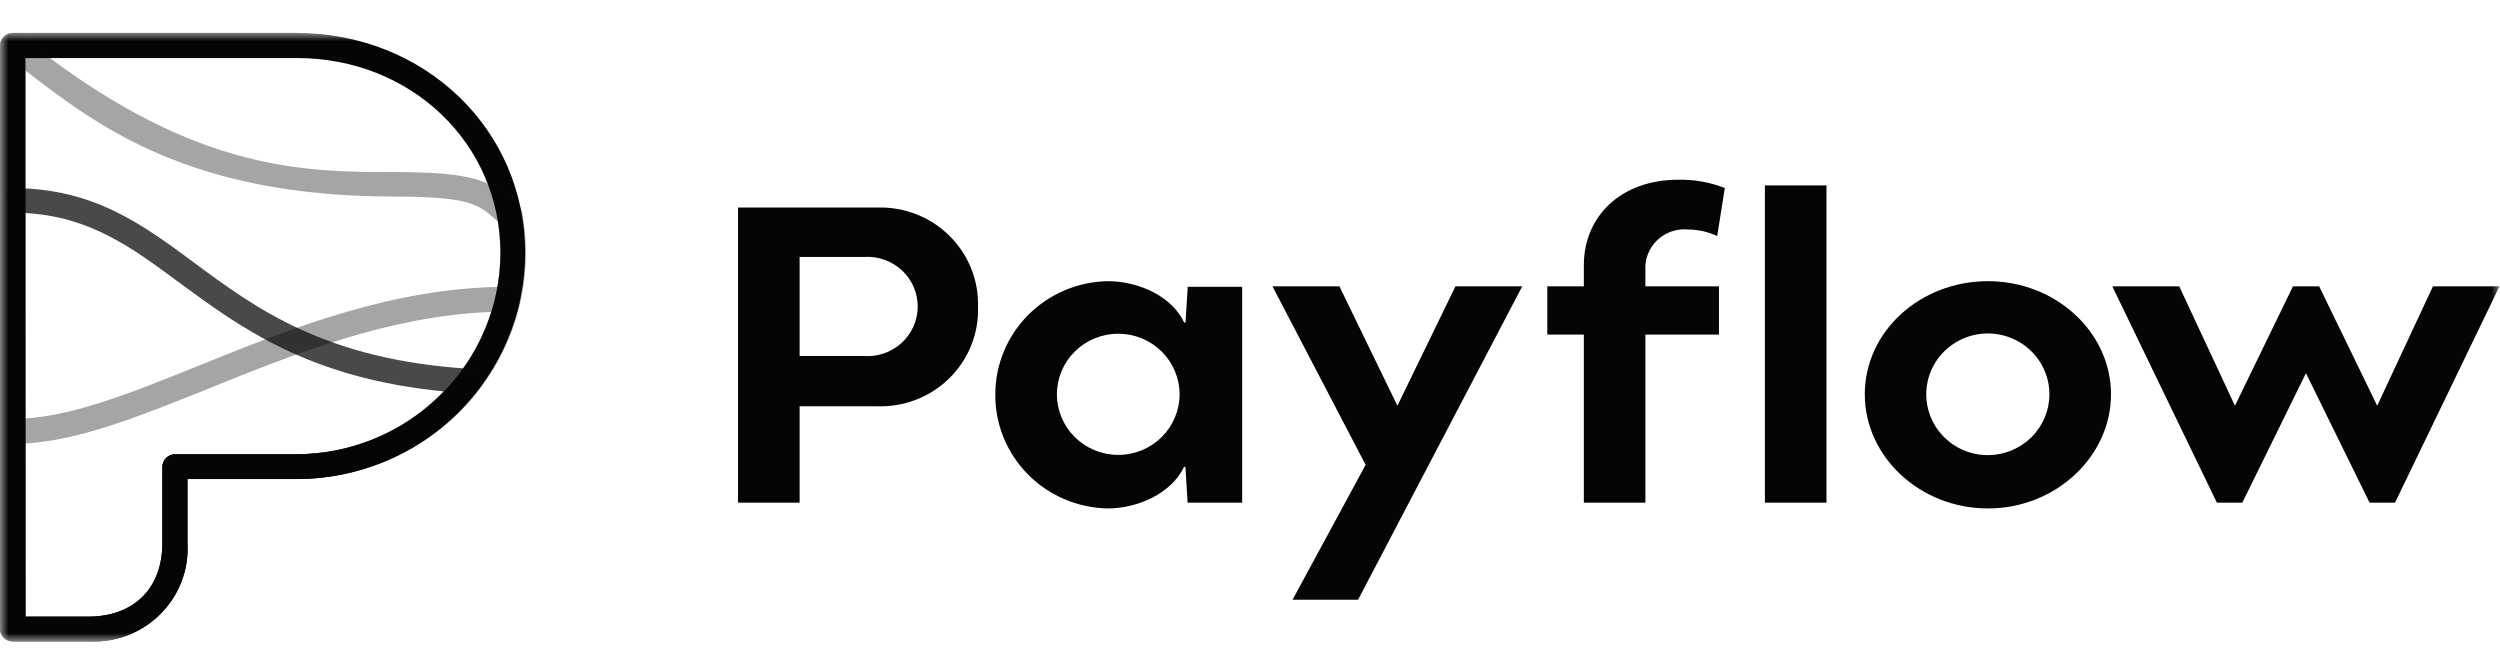 <svg width="152" height="40" viewBox="0 0 152 40" fill="none" xmlns="http://www.w3.org/2000/svg">
<mask id="mask0_840_1718" style="mask-type:luminance" maskUnits="userSpaceOnUse" x="0" y="2" width="152" height="37">
<path d="M152 2H0V39H152V2Z" fill="white"/>
</mask>
<g mask="url(#mask0_840_1718)">
<path d="M48.617 24.7V30.562H44.872V12.616H53.382C54.187 12.597 54.988 12.74 55.735 13.036C56.483 13.332 57.162 13.776 57.73 14.339C58.299 14.902 58.746 15.574 59.044 16.313C59.342 17.052 59.484 17.844 59.463 18.639C59.492 19.447 59.351 20.252 59.049 21.004C58.747 21.756 58.292 22.437 57.71 23.007C57.129 23.576 56.435 24.02 55.671 24.311C54.908 24.603 54.092 24.735 53.274 24.7H48.617ZM48.617 21.643H52.485C52.903 21.677 53.323 21.627 53.72 21.494C54.117 21.361 54.483 21.149 54.793 20.871C55.104 20.592 55.353 20.254 55.526 19.877C55.698 19.499 55.79 19.09 55.796 18.676C55.802 18.262 55.721 17.851 55.56 17.469C55.398 17.087 55.158 16.742 54.856 16.455C54.553 16.169 54.194 15.946 53.801 15.803C53.407 15.659 52.989 15.597 52.57 15.62H48.617V21.643Z" fill="#050505"/>
<path d="M60.515 23.974C60.515 22.17 61.231 20.439 62.511 19.152C63.79 17.866 65.529 17.127 67.354 17.095C69.281 17.095 71.284 18.058 71.996 19.61H72.081L72.213 17.439H75.524V30.562H72.205L72.074 28.391H71.989C71.215 30.004 69.172 30.914 67.347 30.914C65.512 30.879 63.765 30.131 62.486 28.832C61.207 27.532 60.498 25.786 60.515 23.974ZM71.718 23.974C71.718 22.997 71.325 22.06 70.626 21.369C69.926 20.678 68.978 20.29 67.989 20.29C67 20.29 66.051 20.678 65.352 21.369C64.653 22.06 64.26 22.997 64.26 23.974C64.26 24.951 64.653 25.888 65.352 26.579C66.051 27.27 67 27.658 67.989 27.658C68.978 27.658 69.926 27.27 70.626 26.579C71.325 25.888 71.718 24.951 71.718 23.974Z" fill="#050505"/>
<path d="M83.029 28.262L77.365 17.408H81.435L84.963 24.669L88.491 17.408H92.552L82.572 36.463H78.588L83.029 28.262Z" fill="#050505"/>
<path d="M100.041 16.445V17.408H104.513V20.343H100.041V30.562H96.297V20.343H94.076V17.408H96.297V16.124C96.297 13.205 98.494 10.927 102.045 10.927C103.011 10.908 103.971 11.079 104.869 11.431L104.405 14.351C103.853 14.095 103.251 13.959 102.641 13.954C102.298 13.921 101.952 13.962 101.626 14.075C101.301 14.187 101.005 14.368 100.757 14.605C100.51 14.842 100.318 15.13 100.194 15.447C100.071 15.765 100.018 16.106 100.041 16.445ZM111.05 11.271V30.562H107.306V11.271H111.05Z" fill="#050505"/>
<path d="M113.379 23.974C113.379 20.152 116.745 17.095 120.868 17.095C124.992 17.095 128.349 20.198 128.349 23.974C128.349 27.749 124.992 30.914 120.868 30.914C116.745 30.914 113.379 27.78 113.379 23.974ZM124.605 23.974C124.605 23.242 124.385 22.526 123.973 21.918C123.561 21.309 122.976 20.835 122.292 20.555C121.607 20.276 120.854 20.203 120.127 20.346C119.4 20.489 118.733 20.843 118.21 21.361C117.687 21.879 117.331 22.539 117.187 23.257C117.043 23.975 117.119 24.719 117.403 25.395C117.688 26.07 118.169 26.648 118.786 27.053C119.402 27.459 120.127 27.674 120.868 27.673C121.859 27.669 122.809 27.278 123.509 26.585C124.209 25.892 124.603 24.953 124.605 23.974Z" fill="#050505"/>
<path d="M128.427 17.408H132.496L135.885 24.669L139.413 17.408H141.006L144.534 24.669L147.923 17.408H151.969L145.617 30.562H144.07L140.202 22.69L136.334 30.562H134.786L128.427 17.408Z" fill="#050505"/>
<path d="M5.346 39H0.774C0.569 39 0.372 38.919 0.227 38.776C0.081 38.633 0 38.438 0 38.236V2.764C0 2.562 0.081 2.367 0.227 2.224C0.372 2.081 0.569 2 0.774 2H18.003C25.817 2 31.929 7.87 31.929 15.368C31.929 19.016 30.462 22.516 27.85 25.096C25.238 27.676 21.696 29.125 18.003 29.125H11.396V33.008C11.445 33.806 11.323 34.606 11.037 35.354C10.75 36.102 10.307 36.782 9.735 37.348C9.163 37.914 8.476 38.354 7.72 38.639C6.963 38.924 6.154 39.047 5.346 39ZM1.547 37.494H5.346C8.139 37.494 9.872 35.782 9.872 33.023V28.384C9.872 28.181 9.953 27.987 10.098 27.843C10.243 27.7 10.44 27.619 10.646 27.619H18.011C21.296 27.616 24.446 26.327 26.773 24.036C29.099 21.744 30.413 18.636 30.428 15.391C30.428 8.741 25.012 3.529 18.049 3.529H1.547V37.494Z" fill="#050505"/>
<g opacity="0.6">
<path opacity="0.6" d="M5.346 39H0.774C0.569 39 0.372 38.92 0.227 38.776C0.081 38.633 0 38.438 0 38.236V2.764C0.002 2.625 0.043 2.489 0.117 2.371C0.192 2.252 0.298 2.157 0.424 2.094C0.55 2.031 0.691 2.003 0.832 2.013C0.972 2.024 1.107 2.072 1.222 2.153L2.46 3.093C12.069 10.461 18.661 10.461 23.983 10.461C28.942 10.461 29.809 11.034 31.163 12.226L31.495 12.525C31.631 12.634 31.722 12.789 31.751 12.96C31.898 13.755 31.973 14.56 31.975 15.368C31.975 19.017 30.508 22.516 27.896 25.096C25.285 27.676 21.743 29.125 18.049 29.125H11.396V33.008C11.445 33.806 11.323 34.606 11.037 35.354C10.75 36.102 10.307 36.782 9.735 37.348C9.163 37.914 8.476 38.355 7.72 38.639C6.963 38.924 6.154 39.047 5.346 39ZM1.547 37.494H5.346C8.139 37.494 9.872 35.782 9.872 33.023V28.384C9.872 28.181 9.953 27.987 10.098 27.843C10.243 27.7 10.44 27.62 10.646 27.62H18.011C19.804 27.624 21.576 27.244 23.206 26.505C24.835 25.765 26.283 24.686 27.448 23.339C28.614 21.993 29.469 20.413 29.956 18.708C30.442 17.003 30.548 15.214 30.265 13.465L30.118 13.335C29.105 12.441 28.571 11.951 23.929 11.951C11.551 11.936 5.988 7.709 1.547 4.293V37.494Z" fill="#050505"/>
</g>
<g opacity="0.85">
<path opacity="0.85" d="M5.346 39H0.774C0.569 39 0.372 38.919 0.227 38.776C0.081 38.633 0 38.438 0 38.236V12.204C0 12.001 0.081 11.806 0.227 11.663C0.372 11.52 0.569 11.439 0.774 11.439C5.679 11.439 8.642 13.633 11.783 15.956C15.535 18.738 19.782 21.887 28.571 22.422C28.71 22.432 28.843 22.478 28.958 22.556C29.072 22.634 29.163 22.741 29.221 22.866C29.276 22.989 29.298 23.125 29.283 23.259C29.268 23.393 29.217 23.521 29.136 23.63C27.845 25.339 26.168 26.727 24.237 27.681C22.307 28.635 20.177 29.13 18.018 29.125H11.396V33.008C11.445 33.806 11.323 34.606 11.037 35.354C10.75 36.102 10.307 36.782 9.735 37.348C9.163 37.914 8.476 38.354 7.72 38.639C6.963 38.924 6.154 39.047 5.346 39ZM1.547 37.494H5.346C8.139 37.494 9.872 35.782 9.872 33.023V28.384C9.872 28.181 9.953 27.987 10.098 27.843C10.243 27.7 10.44 27.619 10.646 27.619H18.011C19.69 27.622 21.353 27.285 22.895 26.627C24.438 25.97 25.827 25.007 26.977 23.798C18.738 22.988 14.599 19.9 10.862 17.156C7.984 15.024 5.447 13.166 1.532 12.953L1.547 37.494Z" fill="#050505"/>
</g>
<g opacity="0.6">
<path opacity="0.6" d="M5.346 39H0.774C0.569 39 0.372 38.919 0.227 38.776C0.081 38.633 0 38.438 0 38.236V26.236C0 26.033 0.081 25.839 0.227 25.696C0.372 25.552 0.569 25.472 0.774 25.472C4.062 25.472 7.837 23.943 12.2 22.185C17.717 19.961 23.96 17.439 30.877 17.439C30.991 17.44 31.104 17.465 31.206 17.514C31.309 17.563 31.4 17.634 31.472 17.722C31.543 17.81 31.592 17.913 31.617 18.023C31.643 18.132 31.643 18.246 31.619 18.356C30.913 21.404 29.186 24.126 26.717 26.082C24.248 28.039 21.183 29.113 18.018 29.133H11.396V33.016C11.444 33.813 11.321 34.612 11.034 35.359C10.747 36.106 10.304 36.785 9.732 37.351C9.16 37.916 8.474 38.355 7.718 38.64C6.962 38.924 6.154 39.047 5.346 39ZM1.547 37.494H5.346C8.139 37.494 9.872 35.782 9.872 33.023V28.384C9.872 28.181 9.953 27.987 10.098 27.843C10.243 27.7 10.44 27.619 10.646 27.619H18.011C20.659 27.601 23.233 26.754 25.362 25.199C27.492 23.645 29.068 21.463 29.863 18.968C23.674 19.197 17.871 21.528 12.765 23.592C8.564 25.281 4.897 26.764 1.547 26.962V37.494Z" fill="#050505"/>
</g>
</g>
</svg>
